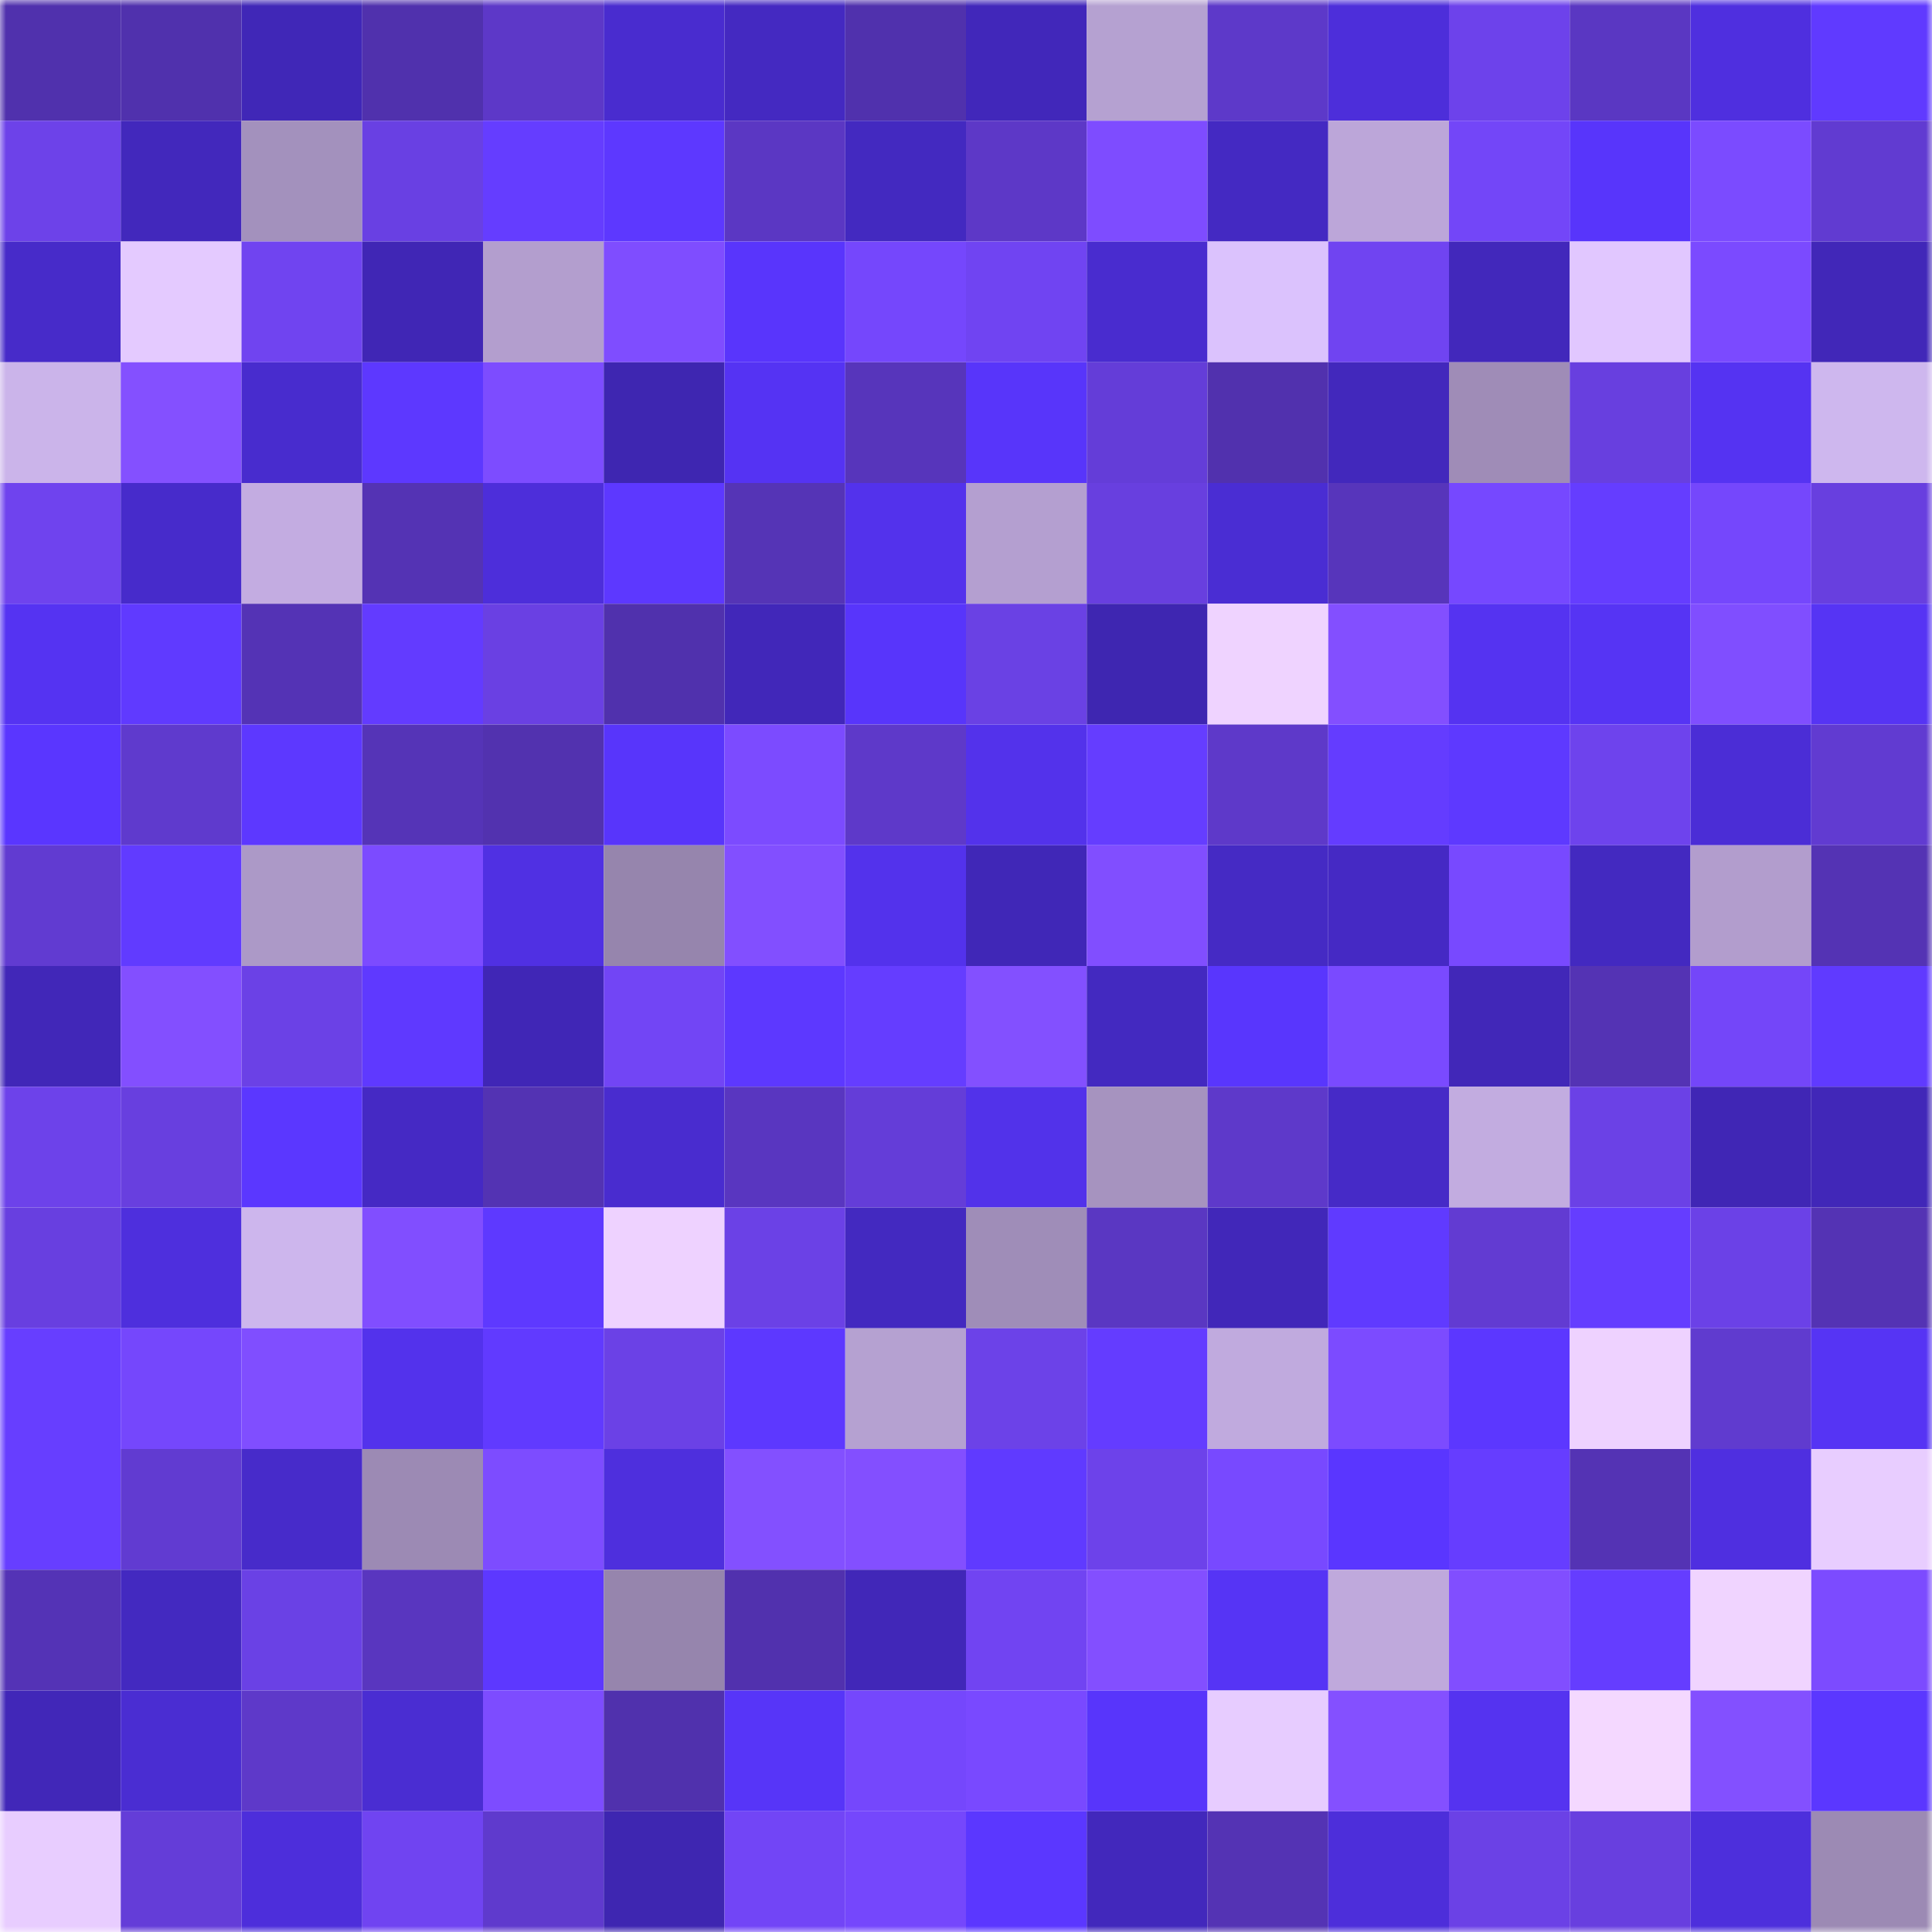 <svg viewBox="0 0 160 160" fill="none" role="img" xmlns="http://www.w3.org/2000/svg" width="240" height="240" name="linea%2Cronydev.linea.eth"><mask id="2037361384" mask-type="alpha" maskUnits="userSpaceOnUse" x="0" y="0" width="160" height="160"><rect width="160" height="160" fill="#FFFFFF"></rect></mask><g mask="url(#2037361384)"><rect x="0" y="0" width="10" height="10" fill="#5031ad"></rect><rect x="10" y="0" width="10" height="10" fill="#5031ad"></rect><rect x="20" y="0" width="10" height="10" fill="#4027b7"></rect><rect x="30" y="0" width="10" height="10" fill="#5031ad"></rect><rect x="40" y="0" width="10" height="10" fill="#5d38c8"></rect><rect x="50" y="0" width="10" height="10" fill="#492ccf"></rect><rect x="60" y="0" width="10" height="10" fill="#4429c1"></rect><rect x="70" y="0" width="10" height="10" fill="#5031ad"></rect><rect x="80" y="0" width="10" height="10" fill="#4127ba"></rect><rect x="90" y="0" width="10" height="10" fill="#b5a1d1"></rect><rect x="100" y="0" width="10" height="10" fill="#5d39c9"></rect><rect x="110" y="0" width="10" height="10" fill="#4d2eda"></rect><rect x="120" y="0" width="10" height="10" fill="#6d42eb"></rect><rect x="130" y="0" width="10" height="10" fill="#5a37c2"></rect><rect x="140" y="0" width="10" height="10" fill="#4f2fdf"></rect><rect x="150" y="0" width="10" height="10" fill="#603aff"></rect><rect x="0" y="10" width="10" height="10" fill="#6d42e9"></rect><rect x="10" y="10" width="10" height="10" fill="#4228bc"></rect><rect x="20" y="10" width="10" height="10" fill="#a391bd"></rect><rect x="30" y="10" width="10" height="10" fill="#6940e3"></rect><rect x="40" y="10" width="10" height="10" fill="#653dff"></rect><rect x="50" y="10" width="10" height="10" fill="#5d38ff"></rect><rect x="60" y="10" width="10" height="10" fill="#5b37c3"></rect><rect x="70" y="10" width="10" height="10" fill="#4329c0"></rect><rect x="80" y="10" width="10" height="10" fill="#5d38c7"></rect><rect x="90" y="10" width="10" height="10" fill="#7e4cff"></rect><rect x="100" y="10" width="10" height="10" fill="#4429c2"></rect><rect x="110" y="10" width="10" height="10" fill="#bca6d9"></rect><rect x="120" y="10" width="10" height="10" fill="#7346f8"></rect><rect x="130" y="10" width="10" height="10" fill="#5835fb"></rect><rect x="140" y="10" width="10" height="10" fill="#7b4bff"></rect><rect x="150" y="10" width="10" height="10" fill="#613bd1"></rect><rect x="0" y="20" width="10" height="10" fill="#472bc9"></rect><rect x="10" y="20" width="10" height="10" fill="#e4caff"></rect><rect x="20" y="20" width="10" height="10" fill="#7044f0"></rect><rect x="30" y="20" width="10" height="10" fill="#4026b5"></rect><rect x="40" y="20" width="10" height="10" fill="#b39ece"></rect><rect x="50" y="20" width="10" height="10" fill="#7f4dff"></rect><rect x="60" y="20" width="10" height="10" fill="#5935fc"></rect><rect x="70" y="20" width="10" height="10" fill="#7547fc"></rect><rect x="80" y="20" width="10" height="10" fill="#7044f2"></rect><rect x="90" y="20" width="10" height="10" fill="#492ccf"></rect><rect x="100" y="20" width="10" height="10" fill="#dbc2fd"></rect><rect x="110" y="20" width="10" height="10" fill="#7044f1"></rect><rect x="120" y="20" width="10" height="10" fill="#4228bb"></rect><rect x="130" y="20" width="10" height="10" fill="#e1c7ff"></rect><rect x="140" y="20" width="10" height="10" fill="#7b4aff"></rect><rect x="150" y="20" width="10" height="10" fill="#4127b8"></rect><rect x="0" y="30" width="10" height="10" fill="#cbb4ea"></rect><rect x="10" y="30" width="10" height="10" fill="#8450ff"></rect><rect x="20" y="30" width="10" height="10" fill="#482cce"></rect><rect x="30" y="30" width="10" height="10" fill="#5d38ff"></rect><rect x="40" y="30" width="10" height="10" fill="#7d4cff"></rect><rect x="50" y="30" width="10" height="10" fill="#3e26b1"></rect><rect x="60" y="30" width="10" height="10" fill="#5533f3"></rect><rect x="70" y="30" width="10" height="10" fill="#5735bb"></rect><rect x="80" y="30" width="10" height="10" fill="#5835fa"></rect><rect x="90" y="30" width="10" height="10" fill="#643dd8"></rect><rect x="100" y="30" width="10" height="10" fill="#5131ae"></rect><rect x="110" y="30" width="10" height="10" fill="#4228bc"></rect><rect x="120" y="30" width="10" height="10" fill="#9f8cb7"></rect><rect x="130" y="30" width="10" height="10" fill="#683fdf"></rect><rect x="140" y="30" width="10" height="10" fill="#5533f2"></rect><rect x="150" y="30" width="10" height="10" fill="#ceb7ee"></rect><rect x="0" y="40" width="10" height="10" fill="#6f43ee"></rect><rect x="10" y="40" width="10" height="10" fill="#472bcb"></rect><rect x="20" y="40" width="10" height="10" fill="#c3ace1"></rect><rect x="30" y="40" width="10" height="10" fill="#5433b4"></rect><rect x="40" y="40" width="10" height="10" fill="#4d2eda"></rect><rect x="50" y="40" width="10" height="10" fill="#5d38ff"></rect><rect x="60" y="40" width="10" height="10" fill="#5534b6"></rect><rect x="70" y="40" width="10" height="10" fill="#5332ec"></rect><rect x="80" y="40" width="10" height="10" fill="#b49fd0"></rect><rect x="90" y="40" width="10" height="10" fill="#683fdf"></rect><rect x="100" y="40" width="10" height="10" fill="#4a2dd3"></rect><rect x="110" y="40" width="10" height="10" fill="#5735bb"></rect><rect x="120" y="40" width="10" height="10" fill="#7648ff"></rect><rect x="130" y="40" width="10" height="10" fill="#653dff"></rect><rect x="140" y="40" width="10" height="10" fill="#7547fc"></rect><rect x="150" y="40" width="10" height="10" fill="#683fdf"></rect><rect x="0" y="50" width="10" height="10" fill="#5533f2"></rect><rect x="10" y="50" width="10" height="10" fill="#603aff"></rect><rect x="20" y="50" width="10" height="10" fill="#5433b5"></rect><rect x="30" y="50" width="10" height="10" fill="#633bff"></rect><rect x="40" y="50" width="10" height="10" fill="#6a40e3"></rect><rect x="50" y="50" width="10" height="10" fill="#5031ad"></rect><rect x="60" y="50" width="10" height="10" fill="#4127b9"></rect><rect x="70" y="50" width="10" height="10" fill="#5835fb"></rect><rect x="80" y="50" width="10" height="10" fill="#6a41e4"></rect><rect x="90" y="50" width="10" height="10" fill="#3e26b1"></rect><rect x="100" y="50" width="10" height="10" fill="#efd3ff"></rect><rect x="110" y="50" width="10" height="10" fill="#834fff"></rect><rect x="120" y="50" width="10" height="10" fill="#5533f1"></rect><rect x="130" y="50" width="10" height="10" fill="#5634f4"></rect><rect x="140" y="50" width="10" height="10" fill="#804eff"></rect><rect x="150" y="50" width="10" height="10" fill="#5634f4"></rect><rect x="0" y="60" width="10" height="10" fill="#5a36ff"></rect><rect x="10" y="60" width="10" height="10" fill="#5f3acd"></rect><rect x="20" y="60" width="10" height="10" fill="#5d38ff"></rect><rect x="30" y="60" width="10" height="10" fill="#5534b7"></rect><rect x="40" y="60" width="10" height="10" fill="#5232af"></rect><rect x="50" y="60" width="10" height="10" fill="#5835fb"></rect><rect x="60" y="60" width="10" height="10" fill="#7c4bff"></rect><rect x="70" y="60" width="10" height="10" fill="#5e39c9"></rect><rect x="80" y="60" width="10" height="10" fill="#5332eb"></rect><rect x="90" y="60" width="10" height="10" fill="#653dff"></rect><rect x="100" y="60" width="10" height="10" fill="#5e39c9"></rect><rect x="110" y="60" width="10" height="10" fill="#643cff"></rect><rect x="120" y="60" width="10" height="10" fill="#5e39ff"></rect><rect x="130" y="60" width="10" height="10" fill="#6e43ed"></rect><rect x="140" y="60" width="10" height="10" fill="#4b2dd6"></rect><rect x="150" y="60" width="10" height="10" fill="#613bd1"></rect><rect x="0" y="70" width="10" height="10" fill="#613bd1"></rect><rect x="10" y="70" width="10" height="10" fill="#613bff"></rect><rect x="20" y="70" width="10" height="10" fill="#ac99c7"></rect><rect x="30" y="70" width="10" height="10" fill="#7c4bff"></rect><rect x="40" y="70" width="10" height="10" fill="#5030e3"></rect><rect x="50" y="70" width="10" height="10" fill="#9685ad"></rect><rect x="60" y="70" width="10" height="10" fill="#824fff"></rect><rect x="70" y="70" width="10" height="10" fill="#5332ec"></rect><rect x="80" y="70" width="10" height="10" fill="#4027b7"></rect><rect x="90" y="70" width="10" height="10" fill="#814eff"></rect><rect x="100" y="70" width="10" height="10" fill="#452ac4"></rect><rect x="110" y="70" width="10" height="10" fill="#4529c4"></rect><rect x="120" y="70" width="10" height="10" fill="#7849ff"></rect><rect x="130" y="70" width="10" height="10" fill="#4329c0"></rect><rect x="140" y="70" width="10" height="10" fill="#b29dcd"></rect><rect x="150" y="70" width="10" height="10" fill="#5433b4"></rect><rect x="0" y="80" width="10" height="10" fill="#4127b8"></rect><rect x="10" y="80" width="10" height="10" fill="#834fff"></rect><rect x="20" y="80" width="10" height="10" fill="#6b41e6"></rect><rect x="30" y="80" width="10" height="10" fill="#5f39ff"></rect><rect x="40" y="80" width="10" height="10" fill="#4026b6"></rect><rect x="50" y="80" width="10" height="10" fill="#7245f5"></rect><rect x="60" y="80" width="10" height="10" fill="#5d38ff"></rect><rect x="70" y="80" width="10" height="10" fill="#653dff"></rect><rect x="80" y="80" width="10" height="10" fill="#8350ff"></rect><rect x="90" y="80" width="10" height="10" fill="#4329c0"></rect><rect x="100" y="80" width="10" height="10" fill="#5936fd"></rect><rect x="110" y="80" width="10" height="10" fill="#7a4aff"></rect><rect x="120" y="80" width="10" height="10" fill="#4127b8"></rect><rect x="130" y="80" width="10" height="10" fill="#5433b4"></rect><rect x="140" y="80" width="10" height="10" fill="#7446f9"></rect><rect x="150" y="80" width="10" height="10" fill="#603aff"></rect><rect x="0" y="90" width="10" height="10" fill="#6d42ea"></rect><rect x="10" y="90" width="10" height="10" fill="#683fdf"></rect><rect x="20" y="90" width="10" height="10" fill="#5b37ff"></rect><rect x="30" y="90" width="10" height="10" fill="#4529c4"></rect><rect x="40" y="90" width="10" height="10" fill="#5333b3"></rect><rect x="50" y="90" width="10" height="10" fill="#492ccf"></rect><rect x="60" y="90" width="10" height="10" fill="#5936c0"></rect><rect x="70" y="90" width="10" height="10" fill="#643dd8"></rect><rect x="80" y="90" width="10" height="10" fill="#5232ea"></rect><rect x="90" y="90" width="10" height="10" fill="#a693bf"></rect><rect x="100" y="90" width="10" height="10" fill="#5e39ca"></rect><rect x="110" y="90" width="10" height="10" fill="#462ac7"></rect><rect x="120" y="90" width="10" height="10" fill="#c2ace0"></rect><rect x="130" y="90" width="10" height="10" fill="#6b41e6"></rect><rect x="140" y="90" width="10" height="10" fill="#4026b5"></rect><rect x="150" y="90" width="10" height="10" fill="#4127b8"></rect><rect x="0" y="100" width="10" height="10" fill="#683fe0"></rect><rect x="10" y="100" width="10" height="10" fill="#4e2fdd"></rect><rect x="20" y="100" width="10" height="10" fill="#cdb6ed"></rect><rect x="30" y="100" width="10" height="10" fill="#814eff"></rect><rect x="40" y="100" width="10" height="10" fill="#5e39ff"></rect><rect x="50" y="100" width="10" height="10" fill="#eed2ff"></rect><rect x="60" y="100" width="10" height="10" fill="#6b41e6"></rect><rect x="70" y="100" width="10" height="10" fill="#4329c0"></rect><rect x="80" y="100" width="10" height="10" fill="#9f8db8"></rect><rect x="90" y="100" width="10" height="10" fill="#5a37c2"></rect><rect x="100" y="100" width="10" height="10" fill="#4127b9"></rect><rect x="110" y="100" width="10" height="10" fill="#603aff"></rect><rect x="120" y="100" width="10" height="10" fill="#623bd2"></rect><rect x="130" y="100" width="10" height="10" fill="#653dff"></rect><rect x="140" y="100" width="10" height="10" fill="#6b41e7"></rect><rect x="150" y="100" width="10" height="10" fill="#5433b4"></rect><rect x="0" y="110" width="10" height="10" fill="#673eff"></rect><rect x="10" y="110" width="10" height="10" fill="#7547fc"></rect><rect x="20" y="110" width="10" height="10" fill="#804eff"></rect><rect x="30" y="110" width="10" height="10" fill="#5332ec"></rect><rect x="40" y="110" width="10" height="10" fill="#613aff"></rect><rect x="50" y="110" width="10" height="10" fill="#6b41e6"></rect><rect x="60" y="110" width="10" height="10" fill="#5d38ff"></rect><rect x="70" y="110" width="10" height="10" fill="#b5a1d1"></rect><rect x="80" y="110" width="10" height="10" fill="#6c42e8"></rect><rect x="90" y="110" width="10" height="10" fill="#643cff"></rect><rect x="100" y="110" width="10" height="10" fill="#c0aade"></rect><rect x="110" y="110" width="10" height="10" fill="#7c4bff"></rect><rect x="120" y="110" width="10" height="10" fill="#5c37ff"></rect><rect x="130" y="110" width="10" height="10" fill="#eed2ff"></rect><rect x="140" y="110" width="10" height="10" fill="#603bcf"></rect><rect x="150" y="110" width="10" height="10" fill="#5634f4"></rect><rect x="0" y="120" width="10" height="10" fill="#673eff"></rect><rect x="10" y="120" width="10" height="10" fill="#613bd1"></rect><rect x="20" y="120" width="10" height="10" fill="#472bca"></rect><rect x="30" y="120" width="10" height="10" fill="#9c8ab4"></rect><rect x="40" y="120" width="10" height="10" fill="#7d4cff"></rect><rect x="50" y="120" width="10" height="10" fill="#4e2fdd"></rect><rect x="60" y="120" width="10" height="10" fill="#8350ff"></rect><rect x="70" y="120" width="10" height="10" fill="#834fff"></rect><rect x="80" y="120" width="10" height="10" fill="#603aff"></rect><rect x="90" y="120" width="10" height="10" fill="#6d42ea"></rect><rect x="100" y="120" width="10" height="10" fill="#7849ff"></rect><rect x="110" y="120" width="10" height="10" fill="#5a36ff"></rect><rect x="120" y="120" width="10" height="10" fill="#663dff"></rect><rect x="130" y="120" width="10" height="10" fill="#5433b4"></rect><rect x="140" y="120" width="10" height="10" fill="#4f2fe0"></rect><rect x="150" y="120" width="10" height="10" fill="#e8cdff"></rect><rect x="0" y="130" width="10" height="10" fill="#5433b6"></rect><rect x="10" y="130" width="10" height="10" fill="#4329c0"></rect><rect x="20" y="130" width="10" height="10" fill="#6a41e5"></rect><rect x="30" y="130" width="10" height="10" fill="#5936bf"></rect><rect x="40" y="130" width="10" height="10" fill="#5d38ff"></rect><rect x="50" y="130" width="10" height="10" fill="#9685ad"></rect><rect x="60" y="130" width="10" height="10" fill="#5131ae"></rect><rect x="70" y="130" width="10" height="10" fill="#4127b8"></rect><rect x="80" y="130" width="10" height="10" fill="#7144f2"></rect><rect x="90" y="130" width="10" height="10" fill="#834fff"></rect><rect x="100" y="130" width="10" height="10" fill="#5634f5"></rect><rect x="110" y="130" width="10" height="10" fill="#bfa9dc"></rect><rect x="120" y="130" width="10" height="10" fill="#814eff"></rect><rect x="130" y="130" width="10" height="10" fill="#653dff"></rect><rect x="140" y="130" width="10" height="10" fill="#f0d4ff"></rect><rect x="150" y="130" width="10" height="10" fill="#7c4bff"></rect><rect x="0" y="140" width="10" height="10" fill="#4127b8"></rect><rect x="10" y="140" width="10" height="10" fill="#4a2dd2"></rect><rect x="20" y="140" width="10" height="10" fill="#5e39c9"></rect><rect x="30" y="140" width="10" height="10" fill="#4a2dd2"></rect><rect x="40" y="140" width="10" height="10" fill="#7d4cff"></rect><rect x="50" y="140" width="10" height="10" fill="#5031ad"></rect><rect x="60" y="140" width="10" height="10" fill="#5735f8"></rect><rect x="70" y="140" width="10" height="10" fill="#7547fc"></rect><rect x="80" y="140" width="10" height="10" fill="#7949ff"></rect><rect x="90" y="140" width="10" height="10" fill="#5835fb"></rect><rect x="100" y="140" width="10" height="10" fill="#e7ccff"></rect><rect x="110" y="140" width="10" height="10" fill="#8450ff"></rect><rect x="120" y="140" width="10" height="10" fill="#5533f0"></rect><rect x="130" y="140" width="10" height="10" fill="#f4d8ff"></rect><rect x="140" y="140" width="10" height="10" fill="#8350ff"></rect><rect x="150" y="140" width="10" height="10" fill="#5b37ff"></rect><rect x="0" y="150" width="10" height="10" fill="#e8cdff"></rect><rect x="10" y="150" width="10" height="10" fill="#643dd8"></rect><rect x="20" y="150" width="10" height="10" fill="#4d2edb"></rect><rect x="30" y="150" width="10" height="10" fill="#7044f1"></rect><rect x="40" y="150" width="10" height="10" fill="#5f3acd"></rect><rect x="50" y="150" width="10" height="10" fill="#3e26b1"></rect><rect x="60" y="150" width="10" height="10" fill="#7245f6"></rect><rect x="70" y="150" width="10" height="10" fill="#7547fc"></rect><rect x="80" y="150" width="10" height="10" fill="#5b37ff"></rect><rect x="90" y="150" width="10" height="10" fill="#4228bc"></rect><rect x="100" y="150" width="10" height="10" fill="#5433b4"></rect><rect x="110" y="150" width="10" height="10" fill="#4d2eda"></rect><rect x="120" y="150" width="10" height="10" fill="#6b41e6"></rect><rect x="130" y="150" width="10" height="10" fill="#683fdf"></rect><rect x="140" y="150" width="10" height="10" fill="#4d2fdc"></rect><rect x="150" y="150" width="10" height="10" fill="#9c8ab4"></rect></g></svg>